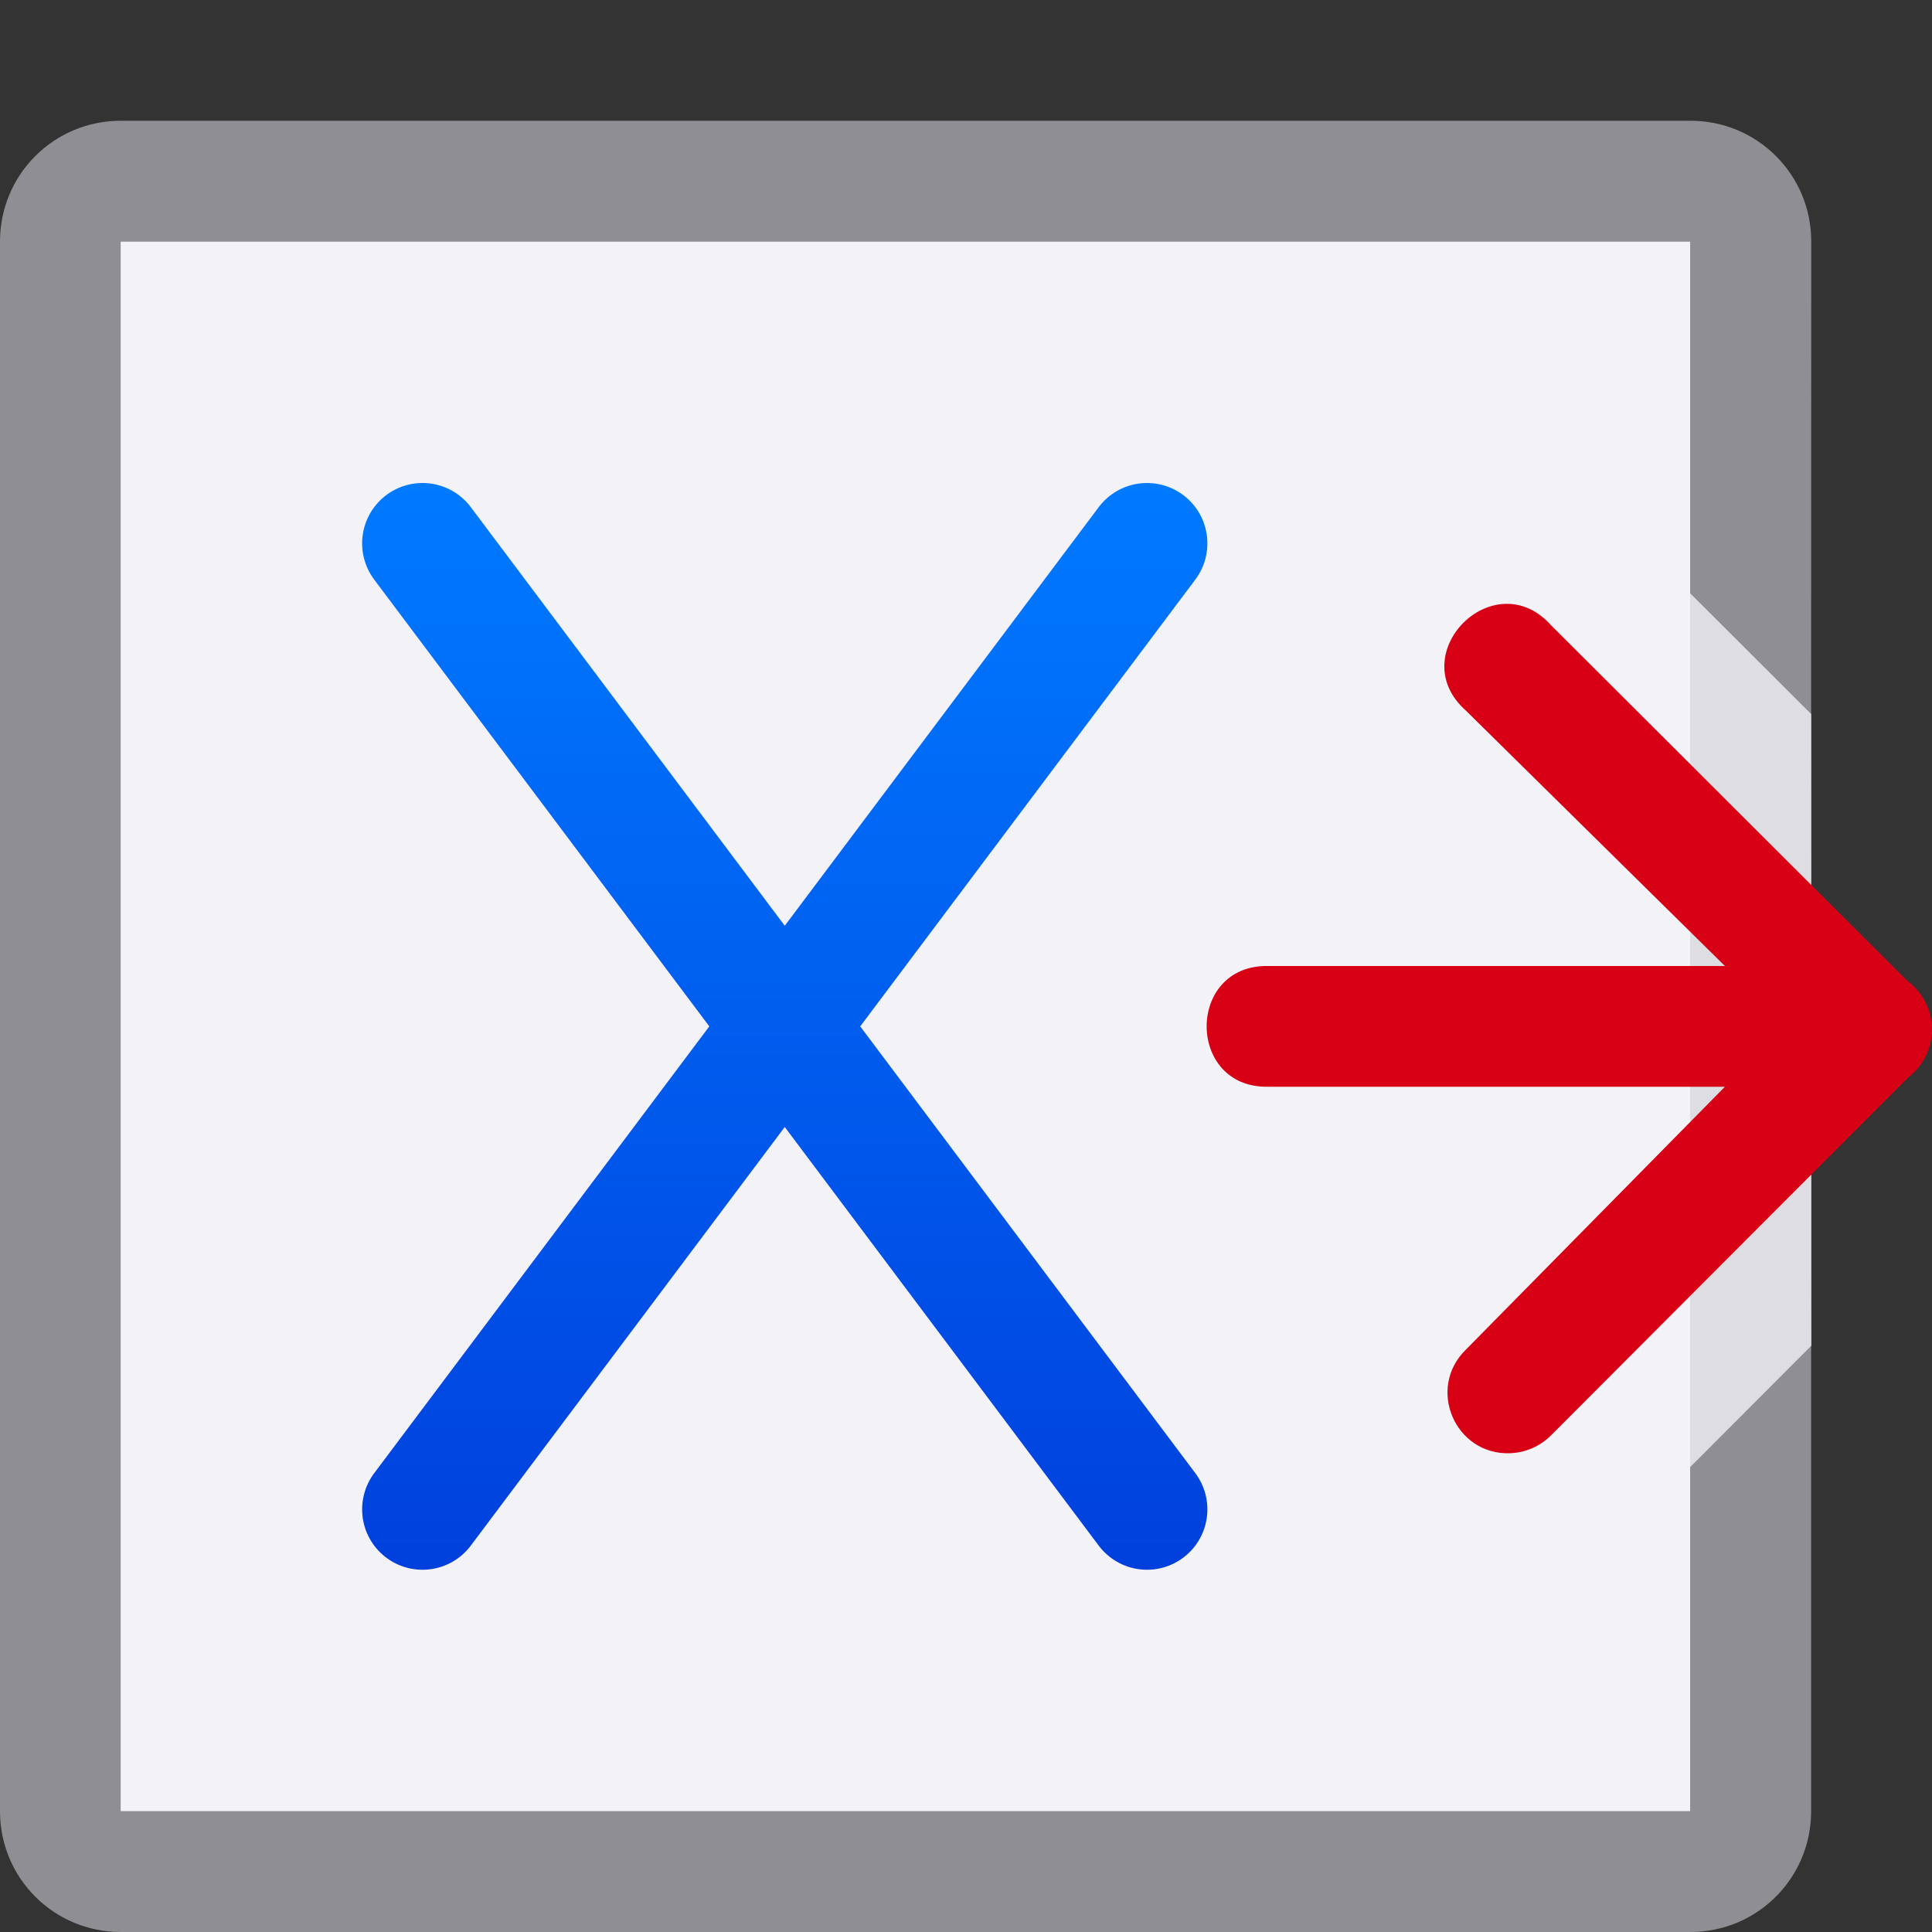 <svg viewBox="0 0 16 16" xmlns="http://www.w3.org/2000/svg" xmlns:xlink="http://www.w3.org/1999/xlink"><rect x="0" y="0" width="16" height="16" fill="#333333" stroke="none"/><linearGradient id="a" gradientUnits="userSpaceOnUse" x1="9.5" x2="9.5" y1="4" y2="13"><stop offset="0" stop-color="#0040dd"/><stop offset="1" stop-color="#007aff"/></linearGradient><linearGradient id="b" gradientUnits="userSpaceOnUse" x1="101.6" x2="101.6" y1="308.906" y2="310.758"><stop offset="0" stop-color="#d70015"/><stop offset="1" stop-color="#ff453a"/></linearGradient><g transform="matrix(-1 0 0 -1 15.999 17)"><path d="m1 .992c-.554 0-1 .446-1 1v4.906 3.244 4.85c0 .554.446 1 1 1h4.906 3.244 4.85c.554 0 1-.446 1-1v-3.855-5.23-3.914c0-.139-.028-.269-.078-.389-.151-.359-.506-.611-.922-.611h-3.855-5.23zm0 1h2.916 7.23 2.854v2.916 7.23 2.854h-3.848-5.244-3.908v-3.848-5.244z" fill="#8e8e93" transform="matrix(0 -1 1 0 .007 16)"/><path d="m2 2-0 13 13-0v-13z" fill="#f2f2f7"/><path d="m4.914.992-.998 1-.447.447.041-.037c-.321.287-.524.748-.508 1.166.016.418.197.762.449 1.014s.598.432 1.016.447.878-.19 1.164-.512l.369-.373v.326 1.008c-.006.42.183.868.484 1.139s.666.383 1.016.383.714-.112 1.016-.383.49-.719.484-1.139v-.996-.385l.475.469-.012-.014c.446.456 1.144.552 1.66.332.343-.146.585-.473.74-.846.11-.163.17-.354.172-.551h-.01c-0-.01.008-.017.008-.027l.002-.002v-.002c-.01-.253-.115-.492-.295-.67-.067-.115-.06-.263-.156-.357l-.438-.438-1.002-1z" fill="#f2f2f7" fill-opacity=".784" transform="matrix(0 -1 1 0 .007 16)"/><path d="m3.496 4.965c-.13.004-.253.058-.344.15l-2.957 2.963c-.264.203-.26.601.008.799l2.951 2.945c.471.525 1.232-.238.705-.707l-2.145-2.115h3.785c.676.01.676-1.01 0-1h-3.785l2.146-2.178c.326-.319.09-.872-.365-.857z" fill="url(#b)" fill-rule="evenodd"/><g fill="none" stroke="url(#a)" stroke-linecap="round" stroke-linejoin="round"><path d="m6.5 4.5 6 8"/><path d="m6.5 12.5 6-8"/></g></g></svg>